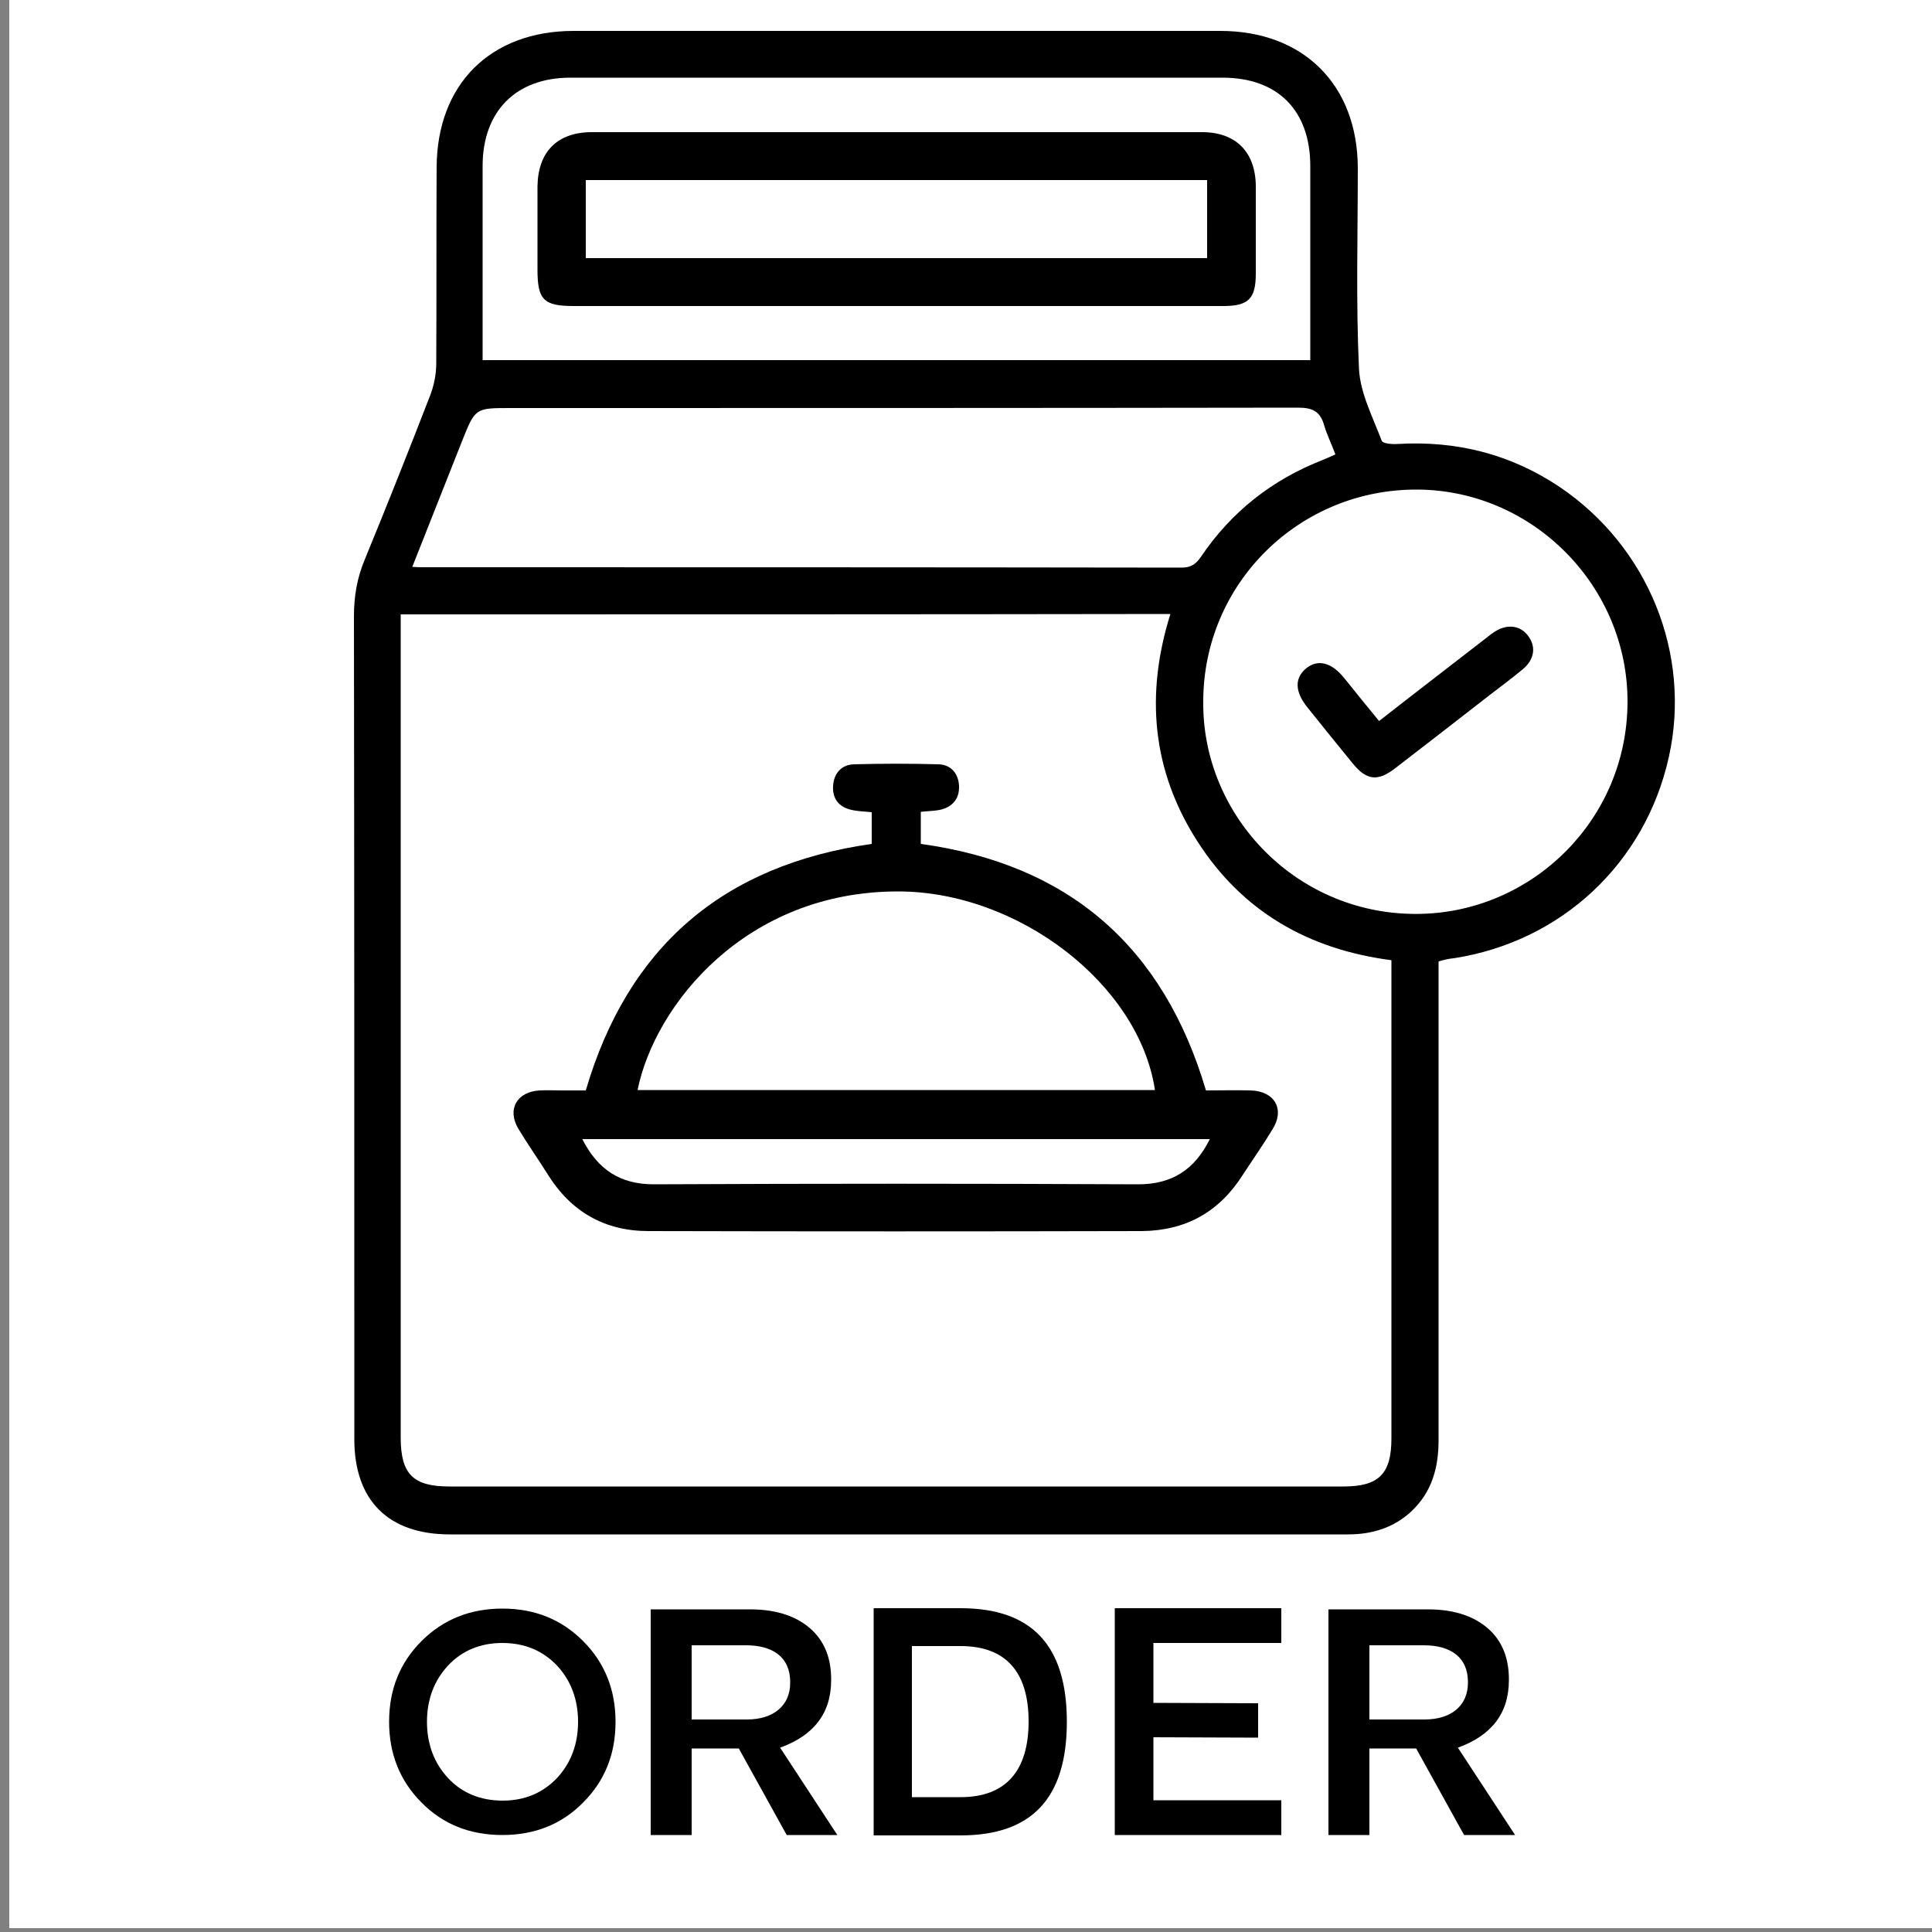<?xml version="1.0" encoding="utf-8"?>
<!-- Generator: Adobe Illustrator 25.4.0, SVG Export Plug-In . SVG Version: 6.00 Build 0)  -->
<svg version="1.1" id="Layer_1" xmlns="http://www.w3.org/2000/svg" xmlns:xlink="http://www.w3.org/1999/xlink" x="0px" y="0px"
	 viewBox="0 0 500 500" style="enable-background:new 0 0 500 500;" xml:space="preserve">
<rect x="0" y="0" width="500" height="500" fill="#808080" stroke="none"/>
<style type="text/css">
	.st0{fill:#FFFFFF;}
</style>
<rect x="2.4" y="-1" class="st0" width="500" height="500"/>
<g>
	<path d="M130,474.9c-8.4,0-15.4-2.8-20.9-8.4c-5.6-5.6-8.4-12.6-8.4-20.9c0-8.4,2.8-15.3,8.4-20.9c5.6-5.6,12.6-8.4,20.9-8.4
		c8.4,0,15.3,2.8,20.9,8.4c5.6,5.6,8.4,12.6,8.4,20.9c0,8.4-2.8,15.3-8.4,20.9C145.4,472.1,138.4,474.9,130,474.9z M130,425.2
		c-5.7,0-10.5,2-14.1,5.9c-3.6,3.9-5.4,8.8-5.4,14.5s1.8,10.6,5.4,14.5c3.6,3.9,8.4,5.9,14.2,5.9c5.7,0,10.4-2,14.1-5.9
		c3.6-3.9,5.4-8.8,5.4-14.5s-1.8-10.6-5.4-14.5C140.5,427.2,135.8,425.2,130,425.2z"/>
	<path d="M203.6,474.9l-12.4-22.4h-0.9H179l0,22.4h-10.6v-58.4h25.7c7.3,0,12.6,2,16.3,5.6c3.1,3.1,4.7,7.2,4.7,12.5v0.2
		c0,8.8-4.7,14.4-13.2,17.5l14.8,22.6H203.6z M204.5,435.3c0-6.5-4.6-9.5-11.4-9.5H179v19.2h14.3c6.9,0,11.2-3.6,11.2-9.5V435.3z"/>
	<path d="M226.1,474.9v-58.7h22.5c18.4,0,27.5,9.6,27.5,29.4c0,19.8-9.1,29.4-27.5,29.4H226.1z M236,426v39.1h12.6
		c11.7,0,17.6-6.8,17.6-19.6s-5.9-19.5-17.6-19.5H236z"/>
	<path d="M298.5,425.2v15.5l27.1,0.1v8.9l-27.1-0.1v16.3h33.1v9h-43.1v-58.7l43.1,0v9H298.5z"/>
	<path d="M378.9,474.9l-12.4-22.4h-0.9h-11.2l0,22.4h-10.6v-58.4h25.7c7.3,0,12.6,2,16.3,5.6c3.1,3.1,4.7,7.2,4.7,12.5v0.2
		c0,8.8-4.7,14.4-13.2,17.5l14.8,22.6H378.9z M379.9,435.3c0-6.5-4.6-9.5-11.4-9.5h-14.1v19.2h14.3c6.9,0,11.2-3.6,11.2-9.5V435.3z"
		/>
</g>
<g>
	<path d="M372.3,248.8c0,1.8,0,3.4,0,5.1c0,39.6,0,79.2,0,118.8c0,7.1-1.7,13.4-7,18.4c-4.6,4.3-10.2,6-16.4,6
		c-32.4,0-64.9,0-97.3,0c-45.1,0-90.2,0-135.2,0c-15.9,0-24.7-8.8-24.7-24.6c0-71,0-142-0.1-213c0-5.2,0.8-9.9,2.8-14.7
		c5.8-14.1,11.4-28.2,16.9-42.4c1-2.6,1.6-5.5,1.6-8.3c0.1-16.9,0-33.9,0.1-50.8c0.1-21.5,13.9-35.3,35.5-35.3
		c55.8,0,111.5,0,167.3,0c21.5,0,35.5,13.9,35.6,35.4c0,17.3-0.5,34.7,0.3,52c0.3,6.3,3.6,12.6,5.9,18.7c0.3,0.7,2.7,0.9,4.1,0.8
		c15.2-0.9,29.2,2.6,41.9,11.1c23,15.5,34.2,43.3,28.3,69.9c-6.1,27.5-27.8,47.8-55.7,52.1C374.9,248.1,373.8,248.4,372.3,248.8z
		 M103.7,159c0,1.9,0,3.3,0,4.7c0,69.4,0,138.9,0,208.3c0,9.5,3.2,12.7,12.6,12.7c77.1,0,154.3,0,231.4,0c9.2,0,12.4-3.3,12.4-12.5
		c0-39.9,0-79.7,0-119.6c0-1.3,0-2.6,0-4.1c-21.6-2.8-38.7-12.7-50.3-30.9c-11.7-18.3-13.4-38-6.9-58.7
		C236.3,159,170.3,159,103.7,159z M106.7,146.7c1.3,0.1,1.9,0.1,2.6,0.1c65.5,0,131,0,196.5,0.1c2.4,0,3.7-0.9,5-2.8
		c7.9-11.7,18.5-20,31.6-25.1c1-0.4,2.1-0.9,3.2-1.4c-1-2.7-2.2-5.1-2.9-7.5c-1-3.6-3-4.6-6.7-4.6c-68,0.1-135.9,0.1-203.9,0.1
		c-9.1,0-9.1,0-12.5,8.5C115.4,124.8,111.1,135.5,106.7,146.7z M311.4,181.4c-0.4,29.9,24.6,56,56.6,55.1
		c28.8-0.8,53-24.4,53.2-54.6c0.2-30.1-24.4-55-54.3-55.2C336.3,126.5,311.5,150.9,311.4,181.4z M339.1,93.2c0-1.6,0-2.9,0-4.1
		c0-15.4,0-30.7,0-46.1c0-14.4-8.4-22.9-22.7-22.9c-56.3,0-112.5,0-168.8,0c-14.1,0-22.6,8.7-22.7,22.6c0,15.5,0,31,0,46.5
		c0,1.3,0,2.5,0,4C196.4,93.2,267.4,93.2,339.1,93.2z"/>
	<path d="M225.6,218.4c0-2.7,0-5.4,0-8.2c-1.8-0.2-3.5-0.2-5.2-0.6c-3.3-0.7-5-2.9-4.8-6.2c0.2-3.3,2.2-5.5,5.4-5.6
		c7.3-0.2,14.6-0.2,21.9,0c3.3,0.1,5.2,2.5,5.3,5.7c0.1,3.2-1.7,5.4-5,6.1c-1.5,0.3-3.1,0.3-4.9,0.5c0,2.8,0,5.6,0,8.3
		c38.4,5.3,62.8,26.6,73.8,63.8c3.8,0,7.7-0.1,11.6,0c6.2,0.2,8.9,4.9,5.6,10.1c-2.4,4-5.1,7.8-7.7,11.8
		c-6.1,9.6-14.8,14.4-26.1,14.5c-42.6,0.1-85.2,0.1-127.7,0c-11.3,0-20-5-26-14.6c-2.5-4-5.2-7.8-7.6-11.8c-3.1-5.1-0.4-9.7,5.5-10
		c2-0.1,3.9,0,5.9,0c1.9,0,3.9,0,6,0C162.5,245.1,187,223.9,225.6,218.4z M298.9,282.1c-4.1-27.3-35.3-51.4-66.5-51.4
		c-39.4,0-62.9,29.3-67.4,51.4C209.6,282.1,254.2,282.1,298.9,282.1z M313.1,294.8c-54.3,0-108.2,0-162.4,0
		c4,7.9,9.8,11.7,18.5,11.7c41.8-0.2,83.6-0.2,125.4,0C303.3,306.5,309.2,302.7,313.1,294.8z"/>
	<path d="M356.9,186.6c9.2-7.2,18.2-14.1,27.1-21c0.8-0.6,1.6-1.3,2.5-1.9c3.3-2.3,6.9-2,9,0.9c2.1,2.8,1.6,6.1-1.4,8.6
		c-2.8,2.3-5.7,4.5-8.6,6.7c-8.1,6.3-16.2,12.6-24.4,18.9c-4.5,3.5-7.4,3.2-11-1.2c-3.9-4.8-7.9-9.7-11.8-14.6
		c-3.2-4-3.3-7.5-0.3-10c3-2.5,6.6-1.6,9.9,2.5C350.8,179.1,353.6,182.6,356.9,186.6z"/>
	<path d="M232.1,79.2c-27.9,0-55.8,0-83.6,0c-7.8,0-9.4-1.6-9.4-9.4c0-7.2,0-14.3,0-21.5c0.1-9,5.1-14.1,14.1-14.1
		c52.6,0,105.3,0,157.9,0c8.7,0,13.8,5.1,13.9,13.9c0,7.6,0,15.1,0,22.7c0,6.5-1.9,8.4-8.4,8.4C288.4,79.2,260.3,79.2,232.1,79.2z
		 M312.4,46.6c-53.9,0-107.4,0-160.8,0c0,6.9,0,13.5,0,20.2c53.7,0,107.2,0,160.8,0C312.4,60.1,312.4,53.5,312.4,46.6z"/>
</g>
</svg>

